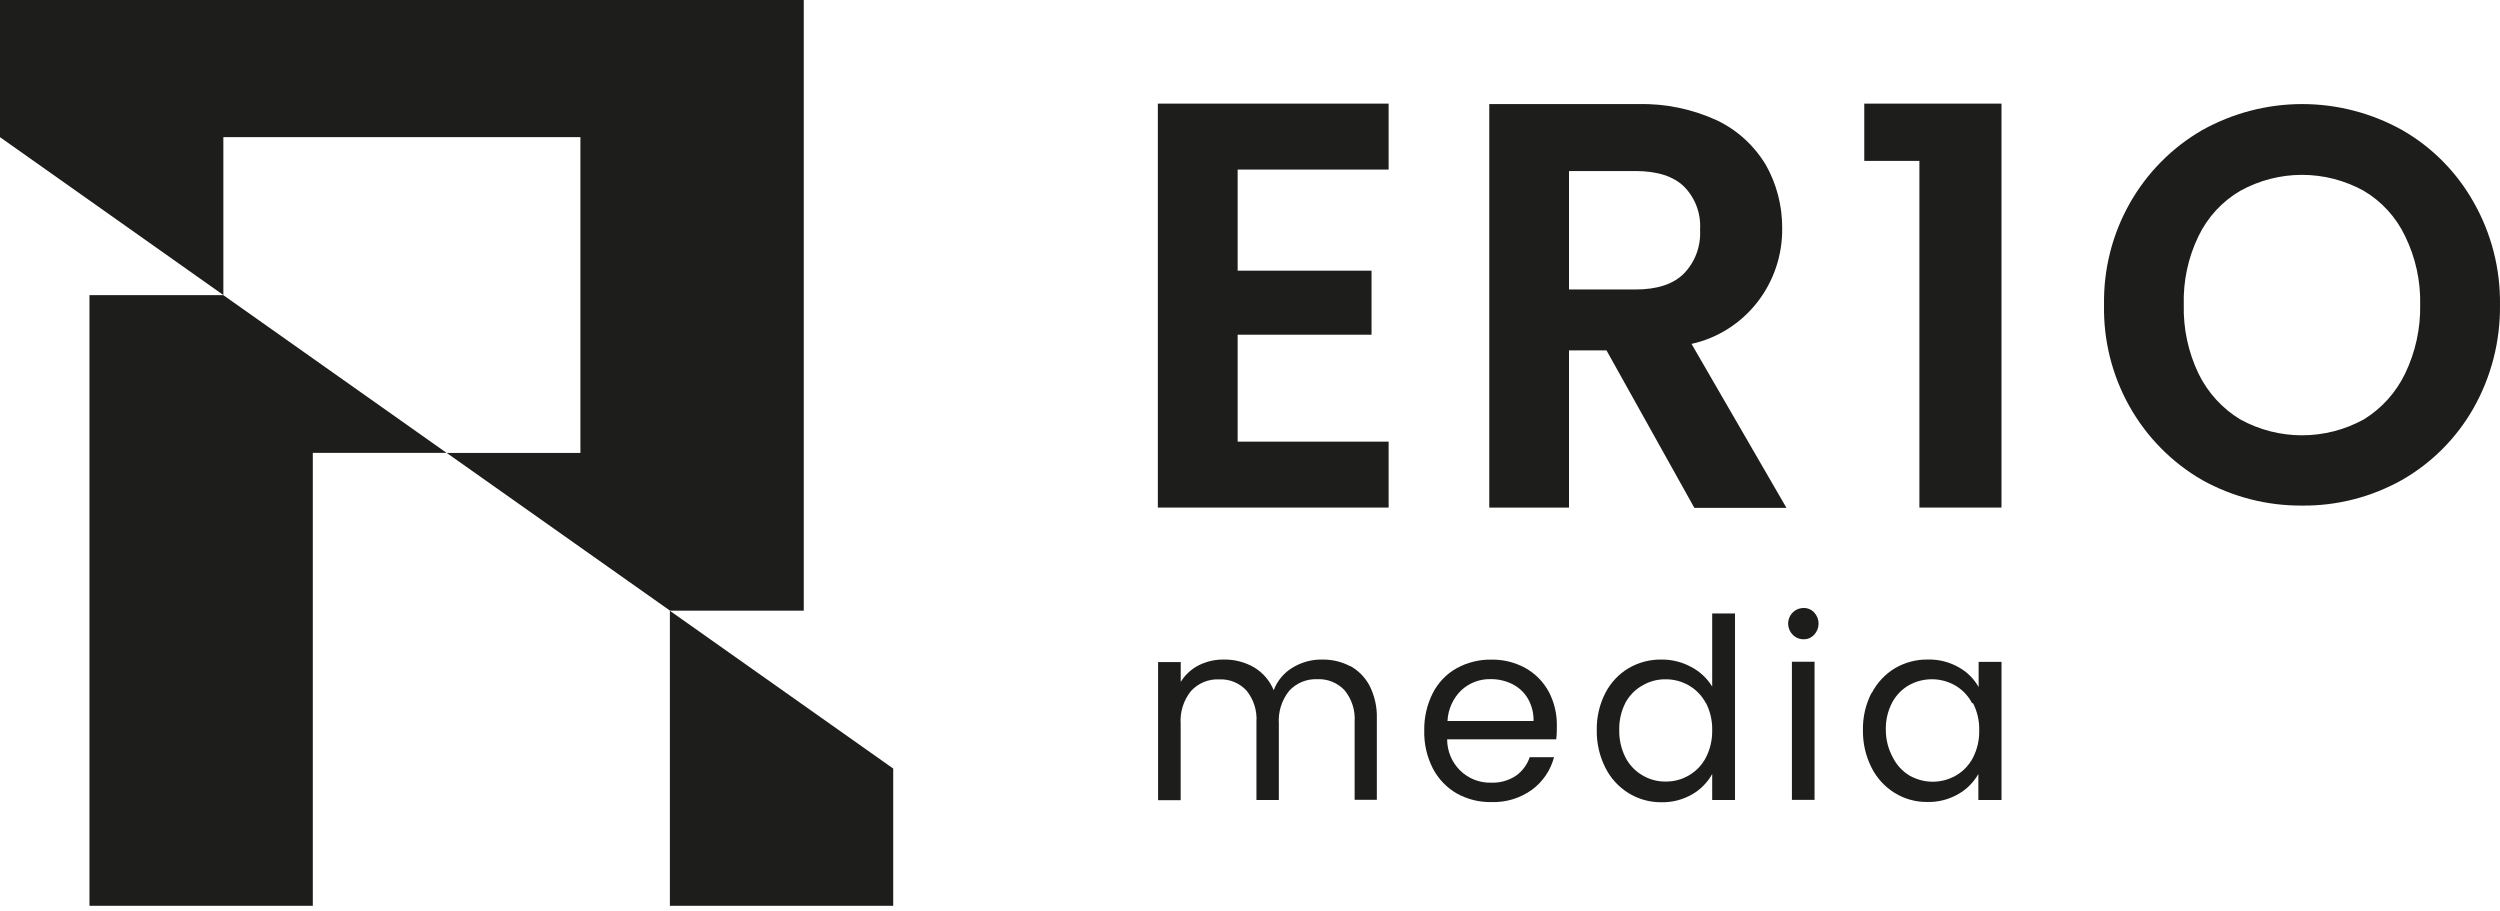 <?xml version="1.0" encoding="UTF-8"?> <svg xmlns="http://www.w3.org/2000/svg" width="140" height="51" viewBox="0 0 140 51" fill="none"><path d="M25.01 25.362H17.517V50.724H5.01V16.526H12.503L25.01 25.362Z" fill="#1D1D1B"></path><path d="M50.02 43.039V50.725H37.513V34.203L50.02 43.039Z" fill="#1D1D1B"></path><path d="M45.011 0V34.198H37.523L25.015 25.363H32.503V7.681H12.508V16.522L5.019 11.228L0 7.681V0H45.011Z" fill="#1D1D1B"></path><path d="M75.6 37.289C76.069 37.543 76.452 37.933 76.701 38.41C76.983 38.972 77.121 39.598 77.103 40.229V44.79H75.859V40.423C75.903 39.781 75.701 39.147 75.294 38.652C75.099 38.445 74.862 38.283 74.599 38.176C74.337 38.07 74.055 38.022 73.772 38.036C73.48 38.022 73.187 38.072 72.916 38.184C72.644 38.295 72.399 38.465 72.198 38.681C71.778 39.201 71.569 39.864 71.615 40.535V44.8H70.361V40.433C70.405 39.791 70.203 39.156 69.796 38.662C69.601 38.455 69.364 38.292 69.101 38.186C68.839 38.08 68.557 38.032 68.275 38.046C67.982 38.031 67.689 38.081 67.418 38.193C67.146 38.304 66.901 38.474 66.701 38.691C66.278 39.21 66.07 39.874 66.117 40.545V44.81H64.853V37.075H66.121V38.186C66.367 37.788 66.717 37.465 67.131 37.255C67.566 37.038 68.044 36.928 68.528 36.935C69.123 36.923 69.71 37.073 70.227 37.371C70.721 37.666 71.107 38.115 71.327 38.652C71.529 38.121 71.901 37.675 72.385 37.386C72.88 37.084 73.448 36.928 74.026 36.935C74.578 36.923 75.124 37.051 75.615 37.308" fill="#1D1D1B"></path><path d="M87.141 41.403H81.04C81.04 41.729 81.105 42.052 81.23 42.352C81.356 42.652 81.54 42.924 81.771 43.15C82.003 43.377 82.277 43.554 82.577 43.67C82.877 43.787 83.198 43.841 83.519 43.829C84.005 43.847 84.485 43.711 84.892 43.441C85.252 43.188 85.523 42.824 85.663 42.403H87.026C86.834 43.132 86.401 43.772 85.801 44.218C85.138 44.7 84.335 44.945 83.519 44.916C82.841 44.93 82.171 44.763 81.576 44.431C81.007 44.103 80.542 43.617 80.237 43.029C79.905 42.377 79.74 41.651 79.758 40.918C79.743 40.187 79.908 39.463 80.237 38.812C80.536 38.227 80.999 37.744 81.567 37.424C82.169 37.092 82.847 36.925 83.533 36.939C84.202 36.929 84.862 37.096 85.447 37.424C85.99 37.733 86.437 38.19 86.734 38.744C87.041 39.33 87.195 39.984 87.184 40.646C87.184 40.889 87.184 41.132 87.146 41.423L87.141 41.403ZM85.557 39.113C85.35 38.765 85.047 38.485 84.686 38.307C84.308 38.12 83.892 38.026 83.471 38.031C82.867 38.017 82.281 38.24 81.835 38.652C81.368 39.104 81.091 39.721 81.06 40.375H85.878C85.89 39.932 85.779 39.495 85.557 39.113Z" fill="#1D1D1B"></path><path d="M89.897 38.812C90.194 38.233 90.645 37.751 91.199 37.42C91.763 37.09 92.404 36.923 93.055 36.935C93.633 36.931 94.202 37.074 94.711 37.352C95.192 37.603 95.598 37.982 95.883 38.448V34.353H97.161V44.8H95.883V43.344C95.619 43.818 95.234 44.21 94.768 44.48C94.243 44.784 93.646 44.938 93.041 44.926C92.39 44.933 91.751 44.755 91.195 44.412C90.64 44.069 90.19 43.574 89.897 42.985C89.572 42.338 89.408 41.62 89.419 40.894C89.405 40.17 89.569 39.455 89.897 38.812ZM95.534 39.385C95.315 38.966 94.983 38.62 94.577 38.385C94.181 38.156 93.732 38.037 93.275 38.041C92.823 38.035 92.376 38.152 91.984 38.381C91.58 38.605 91.248 38.942 91.026 39.351C90.786 39.821 90.666 40.345 90.677 40.874C90.666 41.41 90.786 41.94 91.026 42.417C91.243 42.839 91.576 43.188 91.984 43.422C92.375 43.654 92.822 43.773 93.275 43.766C93.732 43.773 94.182 43.654 94.577 43.422C94.984 43.187 95.316 42.838 95.534 42.417C95.773 41.945 95.893 41.42 95.883 40.889C95.894 40.36 95.774 39.836 95.534 39.365" fill="#1D1D1B"></path><path d="M100.391 35.542C100.269 35.42 100.186 35.264 100.152 35.093C100.118 34.923 100.135 34.746 100.201 34.586C100.266 34.425 100.378 34.289 100.521 34.193C100.664 34.097 100.832 34.046 101.003 34.048C101.114 34.045 101.224 34.066 101.326 34.11C101.428 34.153 101.52 34.218 101.596 34.3C101.753 34.468 101.841 34.69 101.841 34.921C101.841 35.152 101.753 35.374 101.596 35.542C101.521 35.625 101.429 35.69 101.327 35.735C101.224 35.779 101.114 35.801 101.003 35.799C100.889 35.801 100.776 35.779 100.671 35.735C100.565 35.691 100.47 35.625 100.391 35.542ZM101.615 44.791H100.347V37.056H101.615V44.791Z" fill="#1D1D1B"></path><path d="M104.817 38.812C105.115 38.234 105.566 37.752 106.118 37.42C106.679 37.091 107.318 36.923 107.965 36.934C108.573 36.919 109.174 37.072 109.702 37.376C110.163 37.632 110.544 38.014 110.803 38.477V37.066H112.085V44.8H110.788V43.344C110.522 43.813 110.135 44.201 109.669 44.465C109.142 44.77 108.543 44.925 107.937 44.911C107.289 44.92 106.652 44.744 106.099 44.402C105.545 44.059 105.096 43.567 104.803 42.98C104.478 42.333 104.313 41.615 104.324 40.889C104.31 40.166 104.474 39.45 104.803 38.807L104.817 38.812ZM110.439 39.38C110.22 38.961 109.888 38.614 109.482 38.38C109.085 38.156 108.638 38.038 108.183 38.038C107.728 38.038 107.281 38.156 106.884 38.38C106.492 38.61 106.17 38.946 105.956 39.351C105.713 39.82 105.593 40.345 105.606 40.874C105.606 41.418 105.742 41.953 106.004 42.427C106.213 42.844 106.535 43.192 106.932 43.431C107.329 43.657 107.776 43.776 108.231 43.776C108.686 43.776 109.133 43.657 109.53 43.431C109.938 43.197 110.27 42.848 110.487 42.427C110.729 41.956 110.849 41.43 110.836 40.899C110.849 40.369 110.729 39.844 110.487 39.375" fill="#1D1D1B"></path><path d="M77.763 9.496V5.803H64.839V28.424H77.763V24.732H69.308V18.744H76.806V15.158H69.308V9.496H77.763Z" fill="#1D1D1B"></path><path d="M94.725 19.258C96.181 18.936 97.483 18.112 98.408 16.927C99.334 15.742 99.826 14.268 99.802 12.757C99.807 11.529 99.496 10.321 98.897 9.253C98.248 8.163 97.296 7.29 96.16 6.745C94.775 6.107 93.265 5.794 91.744 5.827H83.399V28.424H87.864V19.622H89.964L94.883 28.439H100.041L94.725 19.258ZM91.586 16.211H87.864V9.578H91.586C92.811 9.578 93.711 9.874 94.299 10.442C94.613 10.757 94.856 11.137 95.012 11.555C95.168 11.974 95.233 12.422 95.204 12.868C95.23 13.318 95.163 13.768 95.008 14.191C94.852 14.613 94.611 14.997 94.299 15.318C93.711 15.91 92.811 16.211 91.586 16.211Z" fill="#1D1D1B"></path><path d="M104.399 5.803V9.01H107.486V28.424H112.084V5.803H104.399Z" fill="#1D1D1B"></path><path d="M138.511 11.301C137.562 9.622 136.183 8.234 134.521 7.283C132.806 6.328 130.881 5.828 128.925 5.828C126.969 5.828 125.044 6.328 123.329 7.283C121.629 8.262 120.221 9.688 119.253 11.41C118.284 13.133 117.792 15.088 117.826 17.07C117.786 19.057 118.277 21.018 119.245 22.746C120.214 24.474 121.625 25.905 123.329 26.886C125.041 27.835 126.962 28.326 128.913 28.313C130.864 28.333 132.788 27.841 134.497 26.886C136.166 25.936 137.553 24.549 138.511 22.868C139.51 21.105 140.024 19.103 139.999 17.07C140.027 15.046 139.513 13.052 138.511 11.301ZM134.683 20.927C134.17 21.989 133.366 22.878 132.368 23.49C131.307 24.072 130.119 24.377 128.913 24.377C127.706 24.377 126.519 24.072 125.458 23.49C124.452 22.881 123.64 21.991 123.119 20.927C122.543 19.727 122.259 18.404 122.291 17.07C122.253 15.737 122.537 14.414 123.119 13.217C123.633 12.156 124.447 11.274 125.458 10.684C126.518 10.099 127.706 9.792 128.913 9.792C130.12 9.792 131.308 10.099 132.368 10.684C133.371 11.277 134.177 12.158 134.683 13.217C135.269 14.413 135.56 15.735 135.53 17.07C135.553 18.406 135.263 19.728 134.683 20.927Z" fill="#1D1D1B"></path></svg> 